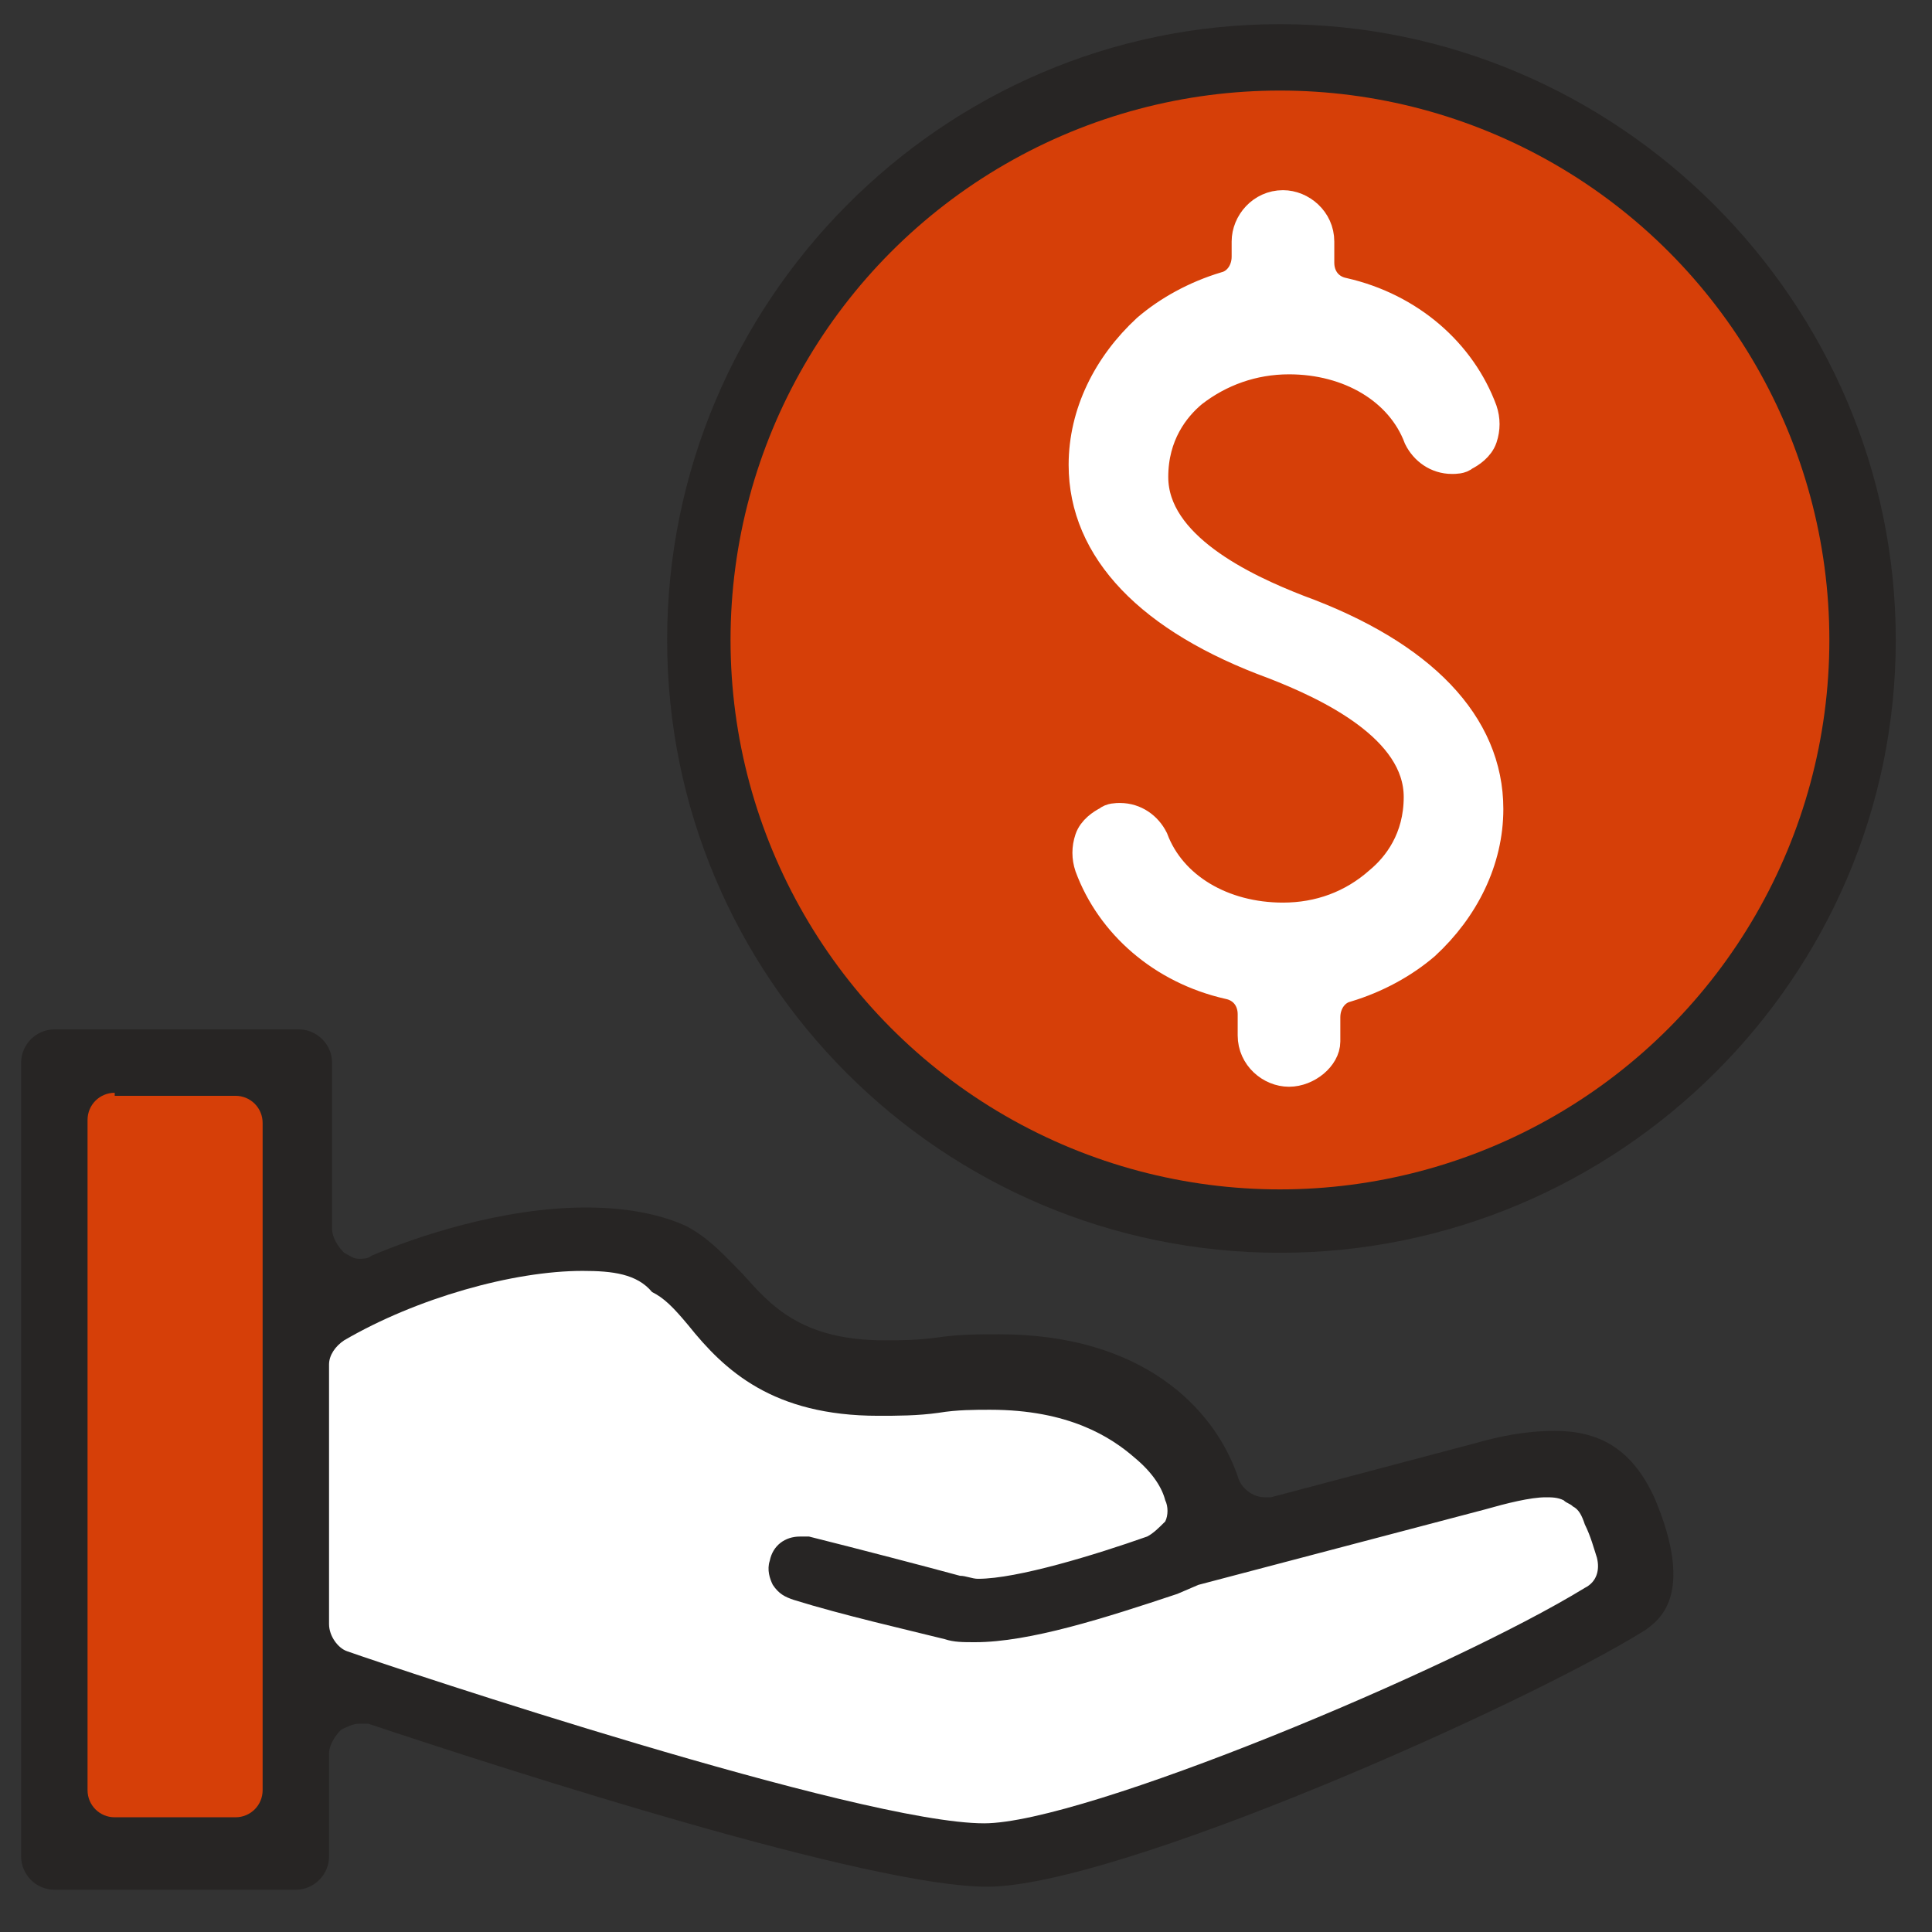 <?xml version="1.0" encoding="utf-8"?>
<!-- Generator: Adobe Illustrator 28.1.0, SVG Export Plug-In . SVG Version: 6.00 Build 0)  -->
<svg version="1.1" id="Icon-Outline" xmlns="http://www.w3.org/2000/svg" xmlns:xlink="http://www.w3.org/1999/xlink" x="0px"
	 y="0px" viewBox="0 0 64 64" style="enable-background:new 0 0 64 64;" xml:space="preserve">
<rect x="0" y="0" width="64" height="64" fill="#333333" stroke="none"/>
<style type="text/css">
	.st0{fill:#272524;}
	.st1{fill:#FFFFFF;}
	.st2{fill:#D63F08;}
	.st3{fill:#FFFFFF;stroke:#FFFFFF;stroke-miterlimit:10;}
</style>
<g>
	<path class="st0" d="M32.7,62.5c-3.9,0-15.7-3.8-20.5-5.4c-0.1,0-0.2,0-0.3,0c-0.2,0-0.4,0.1-0.6,0.2c-0.2,0.2-0.4,0.5-0.4,0.8v3.4
		c0,0.6-0.5,1.1-1.1,1.1H1.8c-0.6,0-1.1-0.5-1.1-1.1V35.2c0-0.6,0.5-1.1,1.1-1.1h8.1c0.6,0,1.1,0.5,1.1,1.1v5.5
		c0,0.3,0.2,0.6,0.4,0.8c0.2,0.1,0.3,0.2,0.5,0.2c0.1,0,0.3,0,0.4-0.1c1.4-0.6,4.3-1.6,7.1-1.6c1.3,0,2.4,0.2,3.3,0.6
		c0.8,0.4,1.4,1.1,1.9,1.6c0.9,1,1.9,2.2,4.7,2.2c0.5,0,1.1,0,1.8-0.1c0.7-0.1,1.3-0.1,2-0.1c4.7,0,7.1,2.4,7.9,4.7
		c0.1,0.4,0.5,0.7,0.9,0.7c0.1,0,0.2,0,0.2,0l6.8-1.8c0.7-0.2,1.6-0.4,2.6-0.4c1.6,0,2.6,0.7,3.3,2.2c1.4,3.3,0.1,4.1-0.3,4.4
		C50.5,56.5,37,62.5,32.7,62.5z"/>
	<path class="st1" d="M19.3,42.1c-2.3,0-5.5,0.9-7.9,2.3c-0.3,0.2-0.5,0.5-0.5,0.8v8.6c0,0.4,0.3,0.8,0.6,0.9
		c1.7,0.6,17,5.7,21.1,5.7c3.3,0,15.5-5.1,19.9-7.8c0.4-0.2,0.5-0.6,0.4-1c-0.1-0.3-0.2-0.7-0.4-1.1c-0.1-0.3-0.2-0.5-0.4-0.6
		c-0.1-0.1-0.2-0.1-0.3-0.2c-0.2-0.1-0.4-0.1-0.6-0.1c-0.5,0-1.3,0.2-2,0.4l-9.5,2.5l-0.7,0.3c-2.4,0.8-4.9,1.6-6.7,1.6
		c-0.4,0-0.7,0-1-0.1c-1.2-0.3-3.4-0.8-5-1.3c-0.3-0.1-0.5-0.2-0.7-0.5c-0.1-0.2-0.2-0.5-0.1-0.8c0.1-0.5,0.5-0.8,1-0.8
		c0.1,0,0.2,0,0.3,0c1.6,0.4,3.9,1,5,1.3c0.2,0,0.4,0.1,0.6,0.1c1.3,0,3.9-0.8,5.6-1.4c0.2-0.1,0.4-0.3,0.6-0.5
		c0.1-0.2,0.1-0.5,0-0.7c-0.1-0.4-0.4-0.9-1-1.4c-0.8-0.7-2.2-1.6-4.8-1.6c-0.5,0-1.1,0-1.7,0.1c-0.7,0.1-1.4,0.1-2,0.1
		c-3.5,0-5.1-1.5-6.3-3c-0.5-0.6-0.8-0.9-1.2-1.1C21.1,42.2,20.3,42.1,19.3,42.1z"/>
	<path class="st2" d="M3.8,36.2c-0.5,0-0.9,0.4-0.9,0.9v22.2c0,0.5,0.4,0.9,0.9,0.9h4c0.5,0,0.9-0.4,0.9-0.9V37.2
		c0-0.5-0.4-0.9-0.9-0.9H3.8z"/>
	<path class="st1" d="M44.1,34.2c-0.6,0-1.1-0.5-1.1-1.1v-0.7c0-0.4-0.3-0.8-0.7-0.9c-2-0.5-3.6-1.8-4.2-3.6c-0.1-0.3-0.1-0.6,0-0.8
		c0.1-0.3,0.3-0.5,0.6-0.6c0.1-0.1,0.3-0.1,0.4-0.1c0.4,0,0.8,0.3,1,0.7c0.6,1.5,2.1,2.4,3.9,2.4c1.1,0,2.1-0.4,2.9-1.1
		c0.5-0.5,1.2-1.3,1.2-2.5c0-2.1-2.7-3.4-4.4-4C40,20.6,38,18.6,38,16c0-1.6,0.7-3,1.9-4.1c0.7-0.6,1.5-1,2.4-1.3
		c0.4-0.1,0.7-0.5,0.7-0.9V9c0-0.6,0.5-1.1,1.1-1.1c0.6,0,1.1,0.5,1.1,1.1v0.7c0,0.4,0.3,0.8,0.7,0.9c2,0.5,3.6,1.8,4.2,3.6
		c0.1,0.3,0.1,0.6,0,0.8c-0.1,0.3-0.3,0.5-0.6,0.6c-0.1,0.1-0.3,0.1-0.4,0.1c-0.4,0-0.8-0.3-1-0.7c-0.6-1.4-2.1-2.4-3.9-2.4
		c-1.1,0-2.1,0.4-2.9,1.1c-0.5,0.5-1.2,1.3-1.2,2.5c0,2.1,2.7,3.4,4.4,4c3.7,1.4,5.7,3.5,5.7,6c0,1.6-0.7,3-1.9,4.1
		c-0.7,0.6-1.5,1-2.4,1.3c-0.4,0.1-0.7,0.5-0.7,0.9v0.7C45.2,33.7,44.7,34.2,44.1,34.2z"/>
</g>
<g>
	<g>
		<g>
			<path class="st0" d="M42.4,41.5c-11.2,0-20.3-9.1-20.3-20.3S31.2,0.8,42.4,0.8S62.8,10,62.8,21.2S53.6,41.5,42.4,41.5z"/>
		</g>
	</g>
	<circle class="st2" cx="42.4" cy="21.2" r="18.2"/>
</g>
<path class="st3" d="M42.7,35.5c-0.6,0-1.2-0.5-1.2-1.2v-0.7c0-0.5-0.3-0.9-0.8-1c-2.2-0.5-3.9-2-4.6-3.9c-0.1-0.3-0.1-0.6,0-0.9
	c0.1-0.3,0.4-0.5,0.6-0.6c0.1-0.1,0.3-0.1,0.4-0.1c0.5,0,0.9,0.3,1.1,0.7c0.6,1.6,2.3,2.6,4.3,2.6c1.2,0,2.3-0.4,3.2-1.2
	c0.6-0.5,1.3-1.4,1.3-2.8c0-2.3-3-3.7-4.8-4.4c-4.1-1.5-6.3-3.8-6.3-6.6c0-1.7,0.8-3.3,2.1-4.5c0.7-0.6,1.6-1.1,2.6-1.4
	c0.4-0.1,0.7-0.5,0.7-1V8c0-0.6,0.5-1.2,1.2-1.2c0.6,0,1.2,0.5,1.2,1.2v0.7c0,0.5,0.3,0.9,0.8,1c2.2,0.5,3.9,2,4.6,3.9
	c0.1,0.3,0.1,0.6,0,0.9c-0.1,0.3-0.4,0.5-0.6,0.6c-0.1,0.1-0.3,0.1-0.4,0.1c-0.5,0-0.9-0.3-1.1-0.7c-0.6-1.6-2.3-2.6-4.3-2.6
	c-1.2,0-2.3,0.4-3.2,1.1c-0.6,0.5-1.3,1.4-1.3,2.8c0,2.3,3,3.7,4.8,4.4c4.1,1.5,6.3,3.8,6.3,6.6c0,1.7-0.8,3.3-2.1,4.5
	c-0.7,0.6-1.6,1.1-2.6,1.4c-0.4,0.1-0.7,0.5-0.7,1v0.8C43.9,35,43.3,35.5,42.7,35.5z"/>
</svg>
